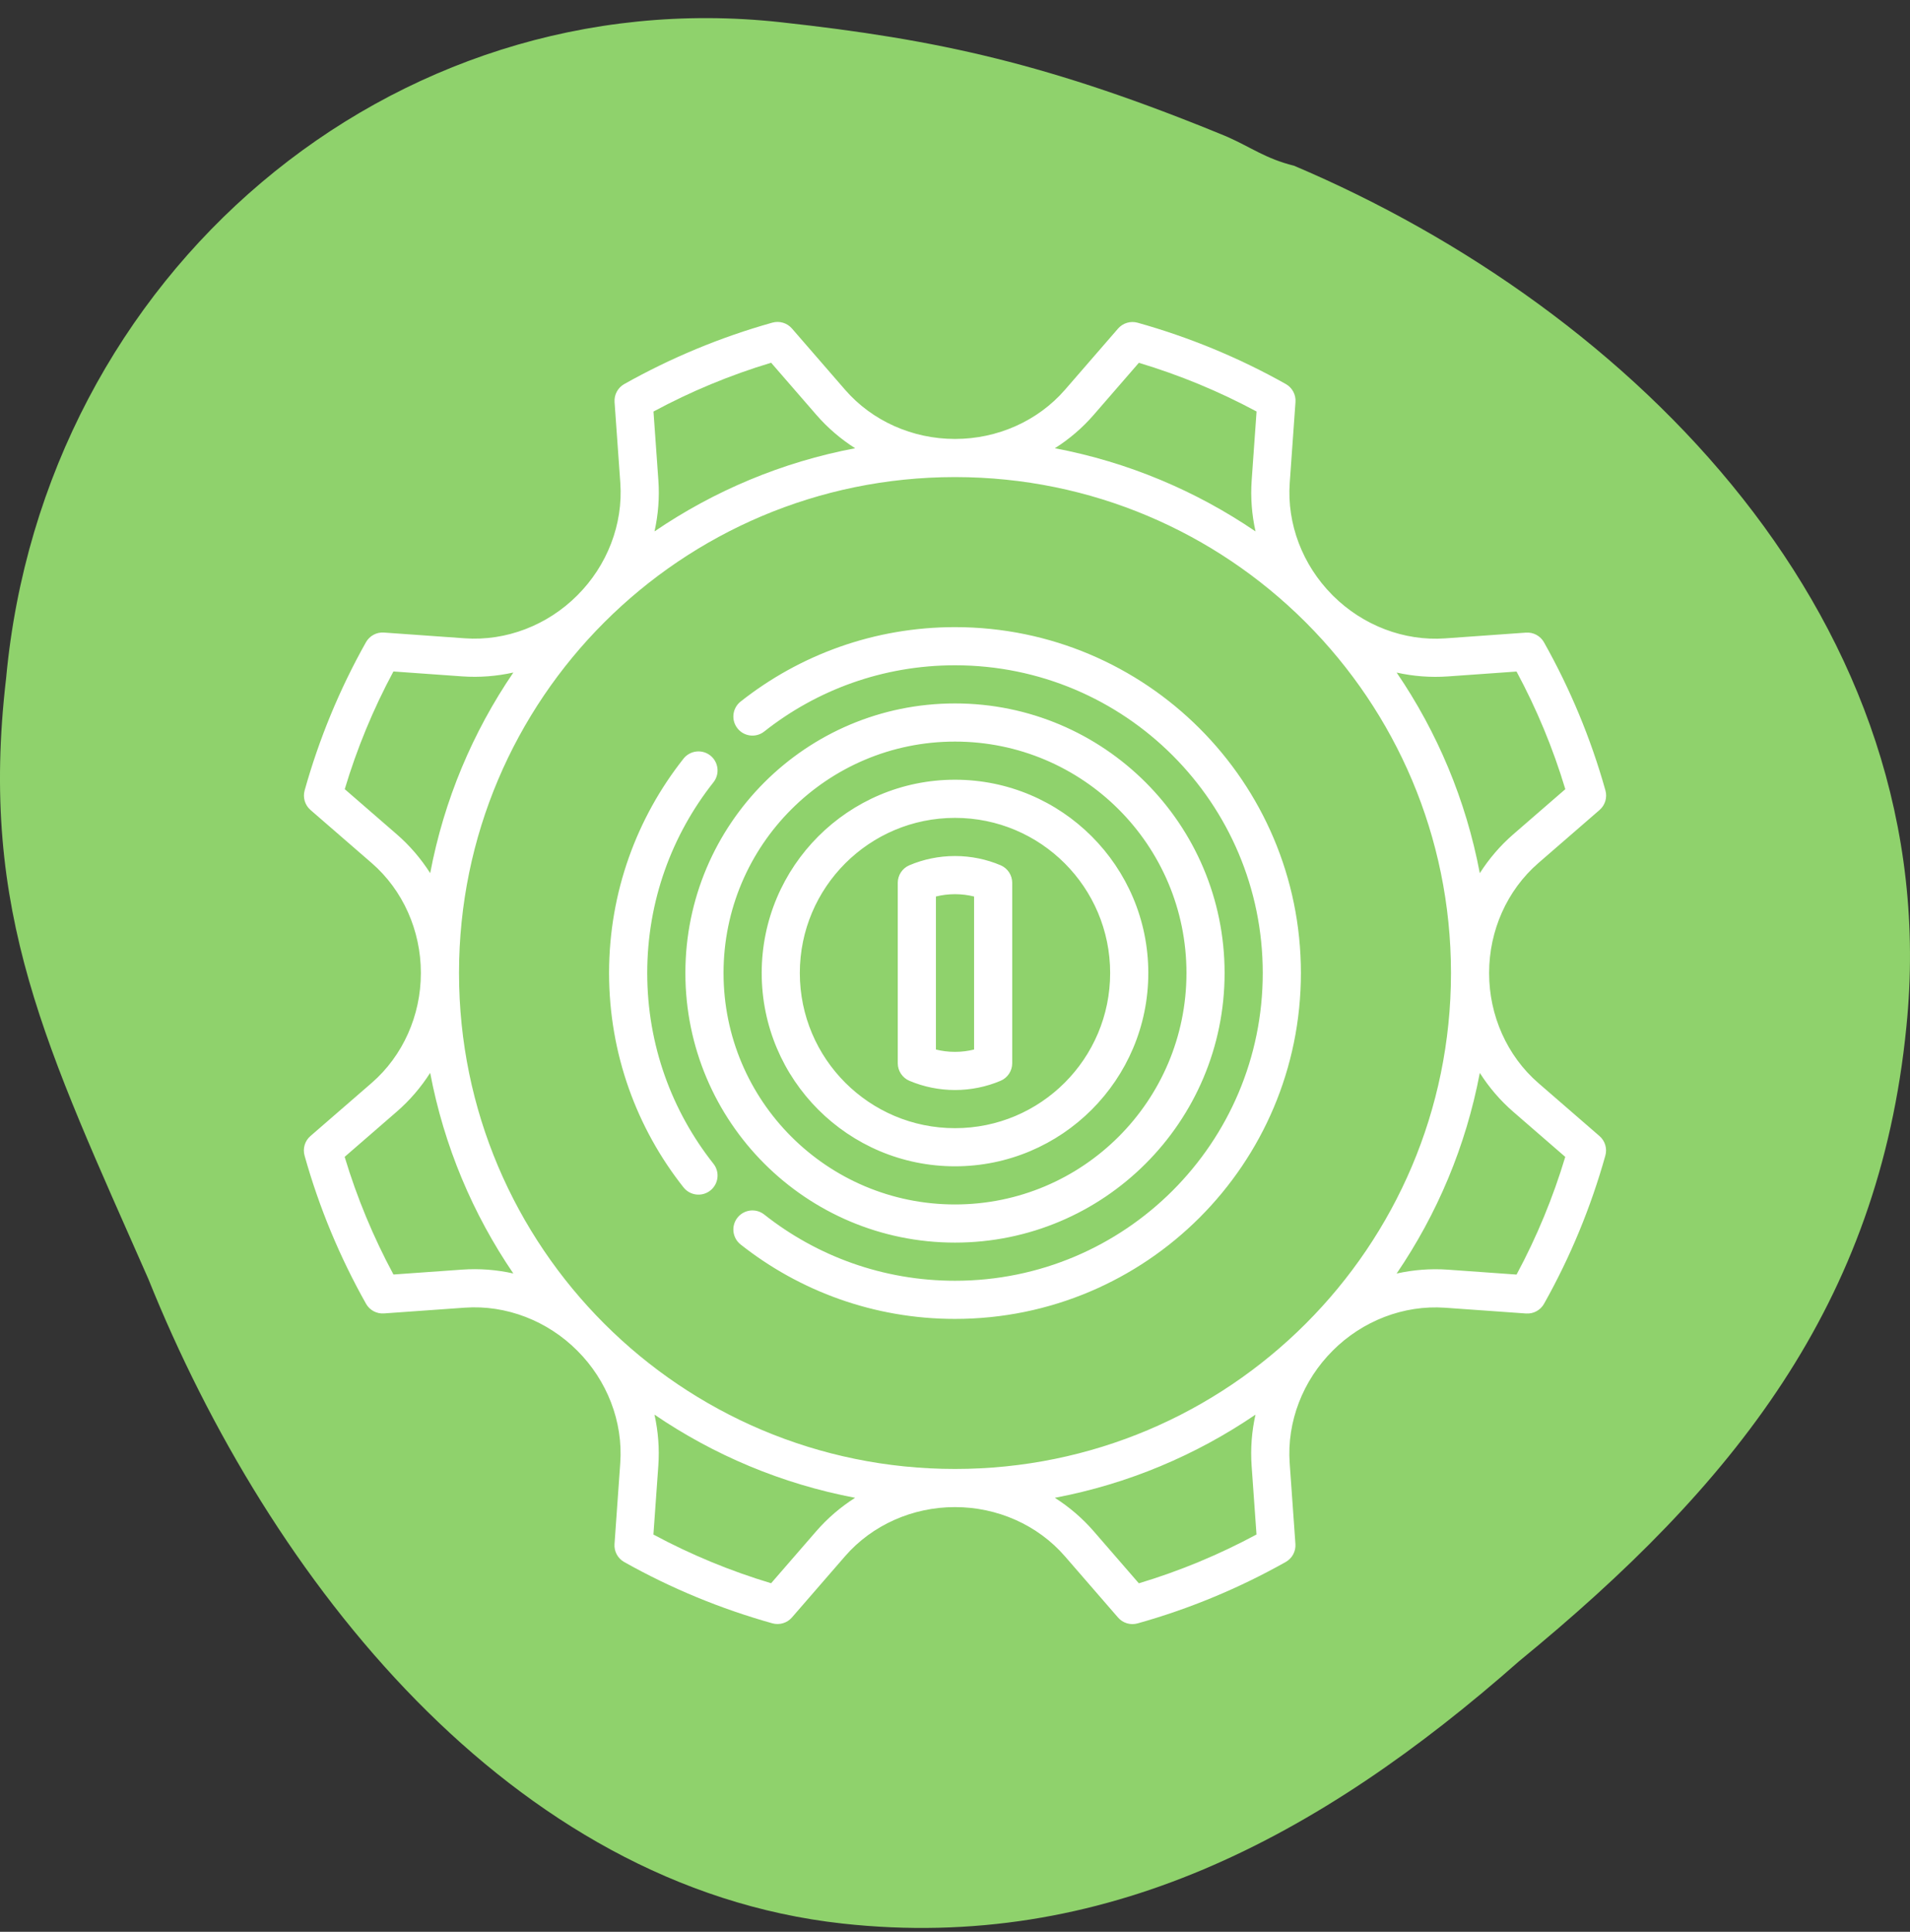 <svg width="87" height="88" viewBox="0 0 87 88" fill="none" xmlns="http://www.w3.org/2000/svg">
<rect x="0" y="0" width="87" height="88" fill="#333333" stroke="none"/>
<g clip-path="url(#clip0_2_1838)">
<path fill-rule="evenodd" clip-rule="evenodd" d="M0.278 30.899C1.979 12.447 17.853 -0.933 35.566 1.013C42.715 1.798 47.808 2.899 55.867 6.217C57.016 6.723 57.639 7.224 58.944 7.55C74.366 14.09 88.704 28.328 86.835 46.78C85.583 59.435 78.947 67.679 69.19 75.677C60.076 83.719 50.255 88.93 38.38 87.625C23.248 85.962 12.271 71.971 6.758 58.263C2.14 47.763 -0.974 41.6 0.278 30.899Z" fill="#8FD26C"/>
<path fill-rule="evenodd" clip-rule="evenodd" d="M0.003 1.17C0.023 0.958 0.205 0.805 0.409 0.827C0.491 0.836 0.55 0.849 0.642 0.887C0.655 0.893 0.663 0.898 0.678 0.902C0.855 0.977 1.02 1.141 0.998 1.353C0.984 1.498 0.907 1.593 0.795 1.685C0.691 1.778 0.578 1.837 0.441 1.822C0.267 1.803 0.141 1.642 0.078 1.485C0.025 1.364 -0.011 1.293 0.003 1.17Z" fill="url(#paint0_linear_2_1838)"/>
<g clip-path="url(#clip1_2_1838)">
<path fill-rule="evenodd" clip-rule="evenodd" d="M35.183 14.697C35.506 14.607 35.853 14.711 36.073 14.965L38.493 17.755C39.732 19.183 41.572 19.993 43.483 19.995C43.489 19.995 43.494 19.995 43.5 19.995C43.506 19.995 43.512 19.995 43.518 19.995C45.429 19.993 47.272 19.182 48.51 17.755L50.926 14.969C51.147 14.715 51.493 14.611 51.817 14.701C54.146 15.353 56.414 16.283 58.568 17.494C58.861 17.659 59.033 17.978 59.009 18.313L58.747 21.997C58.614 23.874 59.335 25.74 60.674 27.091C60.694 27.111 60.714 27.131 60.734 27.152C62.086 28.49 63.954 29.213 65.829 29.08L69.509 28.818C69.844 28.794 70.163 28.966 70.328 29.259C71.514 31.367 72.46 33.628 73.127 36.007C73.217 36.331 73.113 36.678 72.859 36.898L70.069 39.318C68.641 40.557 67.831 42.397 67.829 44.309C67.829 44.314 67.829 44.318 67.829 44.323C67.829 44.324 67.829 44.324 67.829 44.324C67.829 44.325 67.829 44.325 67.829 44.326C67.829 44.331 67.829 44.336 67.829 44.342C67.831 46.253 68.642 48.096 70.069 49.334L72.856 51.751C73.11 51.971 73.214 52.318 73.123 52.642C72.471 54.971 71.541 57.239 70.33 59.393C70.165 59.686 69.847 59.858 69.511 59.834L65.827 59.572C63.937 59.438 62.058 60.17 60.704 61.527L60.703 61.529C59.345 62.883 58.61 64.765 58.745 66.654L59.006 70.334C59.03 70.669 58.858 70.988 58.565 71.153C56.458 72.339 54.196 73.285 51.817 73.951C51.493 74.042 51.146 73.938 50.926 73.684L48.506 70.894C47.265 69.462 45.418 68.652 43.501 68.654H43.498C41.581 68.651 39.731 69.463 38.49 70.894L36.073 73.68C35.853 73.934 35.506 74.038 35.182 73.948C32.853 73.296 30.585 72.366 28.431 71.155C28.138 70.99 27.967 70.671 27.991 70.336L28.252 66.652C28.387 64.762 27.654 62.883 26.297 61.529L26.295 61.527C24.942 60.169 23.06 59.435 21.17 59.569L17.49 59.831C17.155 59.855 16.836 59.683 16.672 59.39C15.485 57.282 14.539 55.021 13.873 52.642C13.782 52.318 13.886 51.971 14.14 51.751L16.93 49.331C18.358 48.092 19.168 46.252 19.17 44.341C19.17 44.335 19.17 44.33 19.17 44.324C19.17 44.318 19.17 44.312 19.17 44.306C19.168 42.395 18.358 40.552 16.931 39.315L14.144 36.898C13.89 36.677 13.786 36.331 13.876 36.007C14.528 33.678 15.458 31.41 16.669 29.256C16.834 28.963 17.153 28.791 17.488 28.815L21.172 29.077C23.062 29.211 24.942 28.479 26.295 27.122L26.297 27.12C27.655 25.766 28.389 23.884 28.255 21.995L27.993 18.315C27.97 17.98 28.141 17.661 28.434 17.496C30.542 16.31 32.803 15.364 35.183 14.697ZM20.908 44.325C20.908 44.319 20.908 44.312 20.908 44.306C20.918 31.843 31.02 21.741 43.484 21.733C43.489 21.733 43.494 21.733 43.499 21.733C43.506 21.733 43.512 21.733 43.518 21.733C49.733 21.737 55.361 24.252 59.443 28.318C59.454 28.329 59.464 28.34 59.475 28.35C59.486 28.361 59.496 28.371 59.507 28.382C63.572 32.464 66.087 38.092 66.092 44.308C66.092 44.313 66.092 44.319 66.092 44.324C66.092 44.331 66.092 44.337 66.092 44.343C66.082 56.812 55.971 66.916 43.5 66.916C31.028 66.916 20.916 56.81 20.908 44.34C20.908 44.335 20.908 44.33 20.908 44.325ZM19.594 48.872C19.178 49.526 18.667 50.125 18.069 50.643L15.699 52.699C16.263 54.572 17.011 56.365 17.922 58.058L21.047 57.836C21.837 57.779 22.623 57.842 23.382 58.011C21.538 55.306 20.225 52.209 19.594 48.872ZM29.811 64.441C29.98 65.199 30.042 65.984 29.986 66.775L29.763 69.904C31.486 70.83 33.283 71.569 35.124 72.122L37.177 69.755C37.696 69.157 38.295 68.646 38.95 68.23C35.613 67.598 32.516 66.285 29.811 64.441ZM48.047 68.23C51.385 67.599 54.481 66.286 57.187 64.442C57.017 65.201 56.955 65.987 57.011 66.777L57.233 69.902C55.54 70.814 53.747 71.562 51.874 72.125L49.819 69.755C49.3 69.157 48.702 68.646 48.047 68.23ZM63.616 58.014C64.374 57.845 65.16 57.782 65.95 57.838L69.079 58.061C70.005 56.338 70.744 54.541 71.297 52.7L68.93 50.647C68.332 50.129 67.821 49.529 67.405 48.874C66.773 52.212 65.46 55.308 63.616 58.014ZM67.405 39.777C67.822 39.123 68.332 38.524 68.93 38.005L71.3 35.95C70.737 34.077 69.989 32.284 69.078 30.591L65.953 30.813C65.162 30.869 64.376 30.807 63.617 30.638C65.462 33.343 66.774 36.44 67.405 39.777ZM57.189 24.208C57.02 23.45 56.957 22.665 57.014 21.874L57.236 18.745C55.513 17.819 53.716 17.08 51.875 16.527L49.822 18.894C49.304 19.492 48.705 20.003 48.049 20.419C51.387 21.051 54.483 22.364 57.189 24.208ZM38.952 20.419C38.298 20.002 37.699 19.492 37.181 18.894C37.181 18.894 37.181 18.894 37.181 18.894L35.125 16.524C33.252 17.087 31.459 17.835 29.766 18.747L29.988 21.872C30.045 22.662 29.982 23.448 29.813 24.207C32.518 22.363 35.615 21.05 38.952 20.419ZM23.383 30.636C21.539 33.341 20.226 36.437 19.595 39.775C19.178 39.12 18.667 38.52 18.069 38.002L15.703 35.949C16.255 34.108 16.994 32.311 17.92 30.588L21.049 30.811C21.049 30.811 21.049 30.811 21.049 30.811C21.84 30.867 22.625 30.804 23.383 30.636ZM33.734 31.959C36.419 29.836 39.812 28.568 43.5 28.568C52.202 28.568 59.256 35.622 59.256 44.324C59.256 53.026 52.202 60.081 43.5 60.081C39.812 60.081 36.419 58.813 33.734 56.69C33.358 56.392 33.294 55.846 33.592 55.469C33.889 55.093 34.436 55.029 34.812 55.327C37.201 57.216 40.218 58.343 43.5 58.343C51.242 58.343 57.518 52.067 57.518 44.324C57.518 36.582 51.242 30.306 43.5 30.306C40.218 30.306 37.201 31.433 34.812 33.322C34.436 33.62 33.889 33.556 33.592 33.179C33.294 32.803 33.358 32.257 33.734 31.959ZM43.5 33.782C37.677 33.782 32.957 38.502 32.957 44.324C32.957 50.147 37.677 54.867 43.5 54.867C49.322 54.867 54.043 50.147 54.043 44.324C54.043 38.502 49.322 33.782 43.5 33.782ZM31.219 44.324C31.219 37.542 36.717 32.044 43.5 32.044C50.282 32.044 55.78 37.542 55.78 44.324C55.78 51.107 50.282 56.605 43.5 56.605C36.717 56.605 31.219 51.107 31.219 44.324ZM32.355 34.416C32.731 34.714 32.795 35.261 32.497 35.637C30.608 38.026 29.481 41.042 29.481 44.324C29.481 47.607 30.608 50.623 32.497 53.012C32.795 53.388 32.731 53.935 32.355 54.232C31.978 54.53 31.432 54.466 31.134 54.09C29.011 51.405 27.743 48.012 27.743 44.324C27.743 40.637 29.011 37.244 31.134 34.559C31.432 34.183 31.978 34.119 32.355 34.416ZM43.5 37.257C39.597 37.257 36.432 40.421 36.432 44.324C36.432 48.227 39.597 51.392 43.5 51.392C47.403 51.392 50.567 48.227 50.567 44.324C50.567 40.421 47.403 37.257 43.5 37.257ZM34.695 44.324C34.695 39.462 38.637 35.519 43.5 35.519C48.363 35.519 52.305 39.462 52.305 44.324C52.305 49.187 48.363 53.129 43.5 53.129C38.637 53.129 34.695 49.187 34.695 44.324ZM41.423 39.415C42.062 39.144 42.765 38.995 43.5 38.995C44.235 38.995 44.937 39.144 45.576 39.415C45.898 39.551 46.106 39.866 46.106 40.215V48.434C46.106 48.782 45.898 49.098 45.576 49.234C44.937 49.504 44.235 49.654 43.5 49.654C42.765 49.654 42.062 49.504 41.423 49.234C41.102 49.098 40.893 48.782 40.893 48.434V40.215C40.893 39.866 41.102 39.551 41.423 39.415ZM42.631 40.839V47.81C42.908 47.879 43.199 47.916 43.5 47.916C43.8 47.916 44.091 47.879 44.369 47.81V40.839C44.091 40.77 43.8 40.733 43.5 40.733C43.199 40.733 42.908 40.77 42.631 40.839Z" fill="white"/>
</g>
</g>
<defs>
<linearGradient id="paint0_linear_2_1838" x1="0.875" y1="1.825" x2="0.312" y2="0.965" gradientUnits="userSpaceOnUse">
<stop stop-color="#237A40"/>
<stop offset="1" stop-color="#8FD26C"/>
</linearGradient>
<clipPath id="clip0_2_1838">
<rect y="0.825" width="87" height="87" rx="20.391" fill="white"/>
</clipPath>
<clipPath id="clip1_2_1838">
<rect width="59.318" height="59.318" fill="white" transform="translate(13.841 14.665)"/>
</clipPath>
</defs>
</svg>
